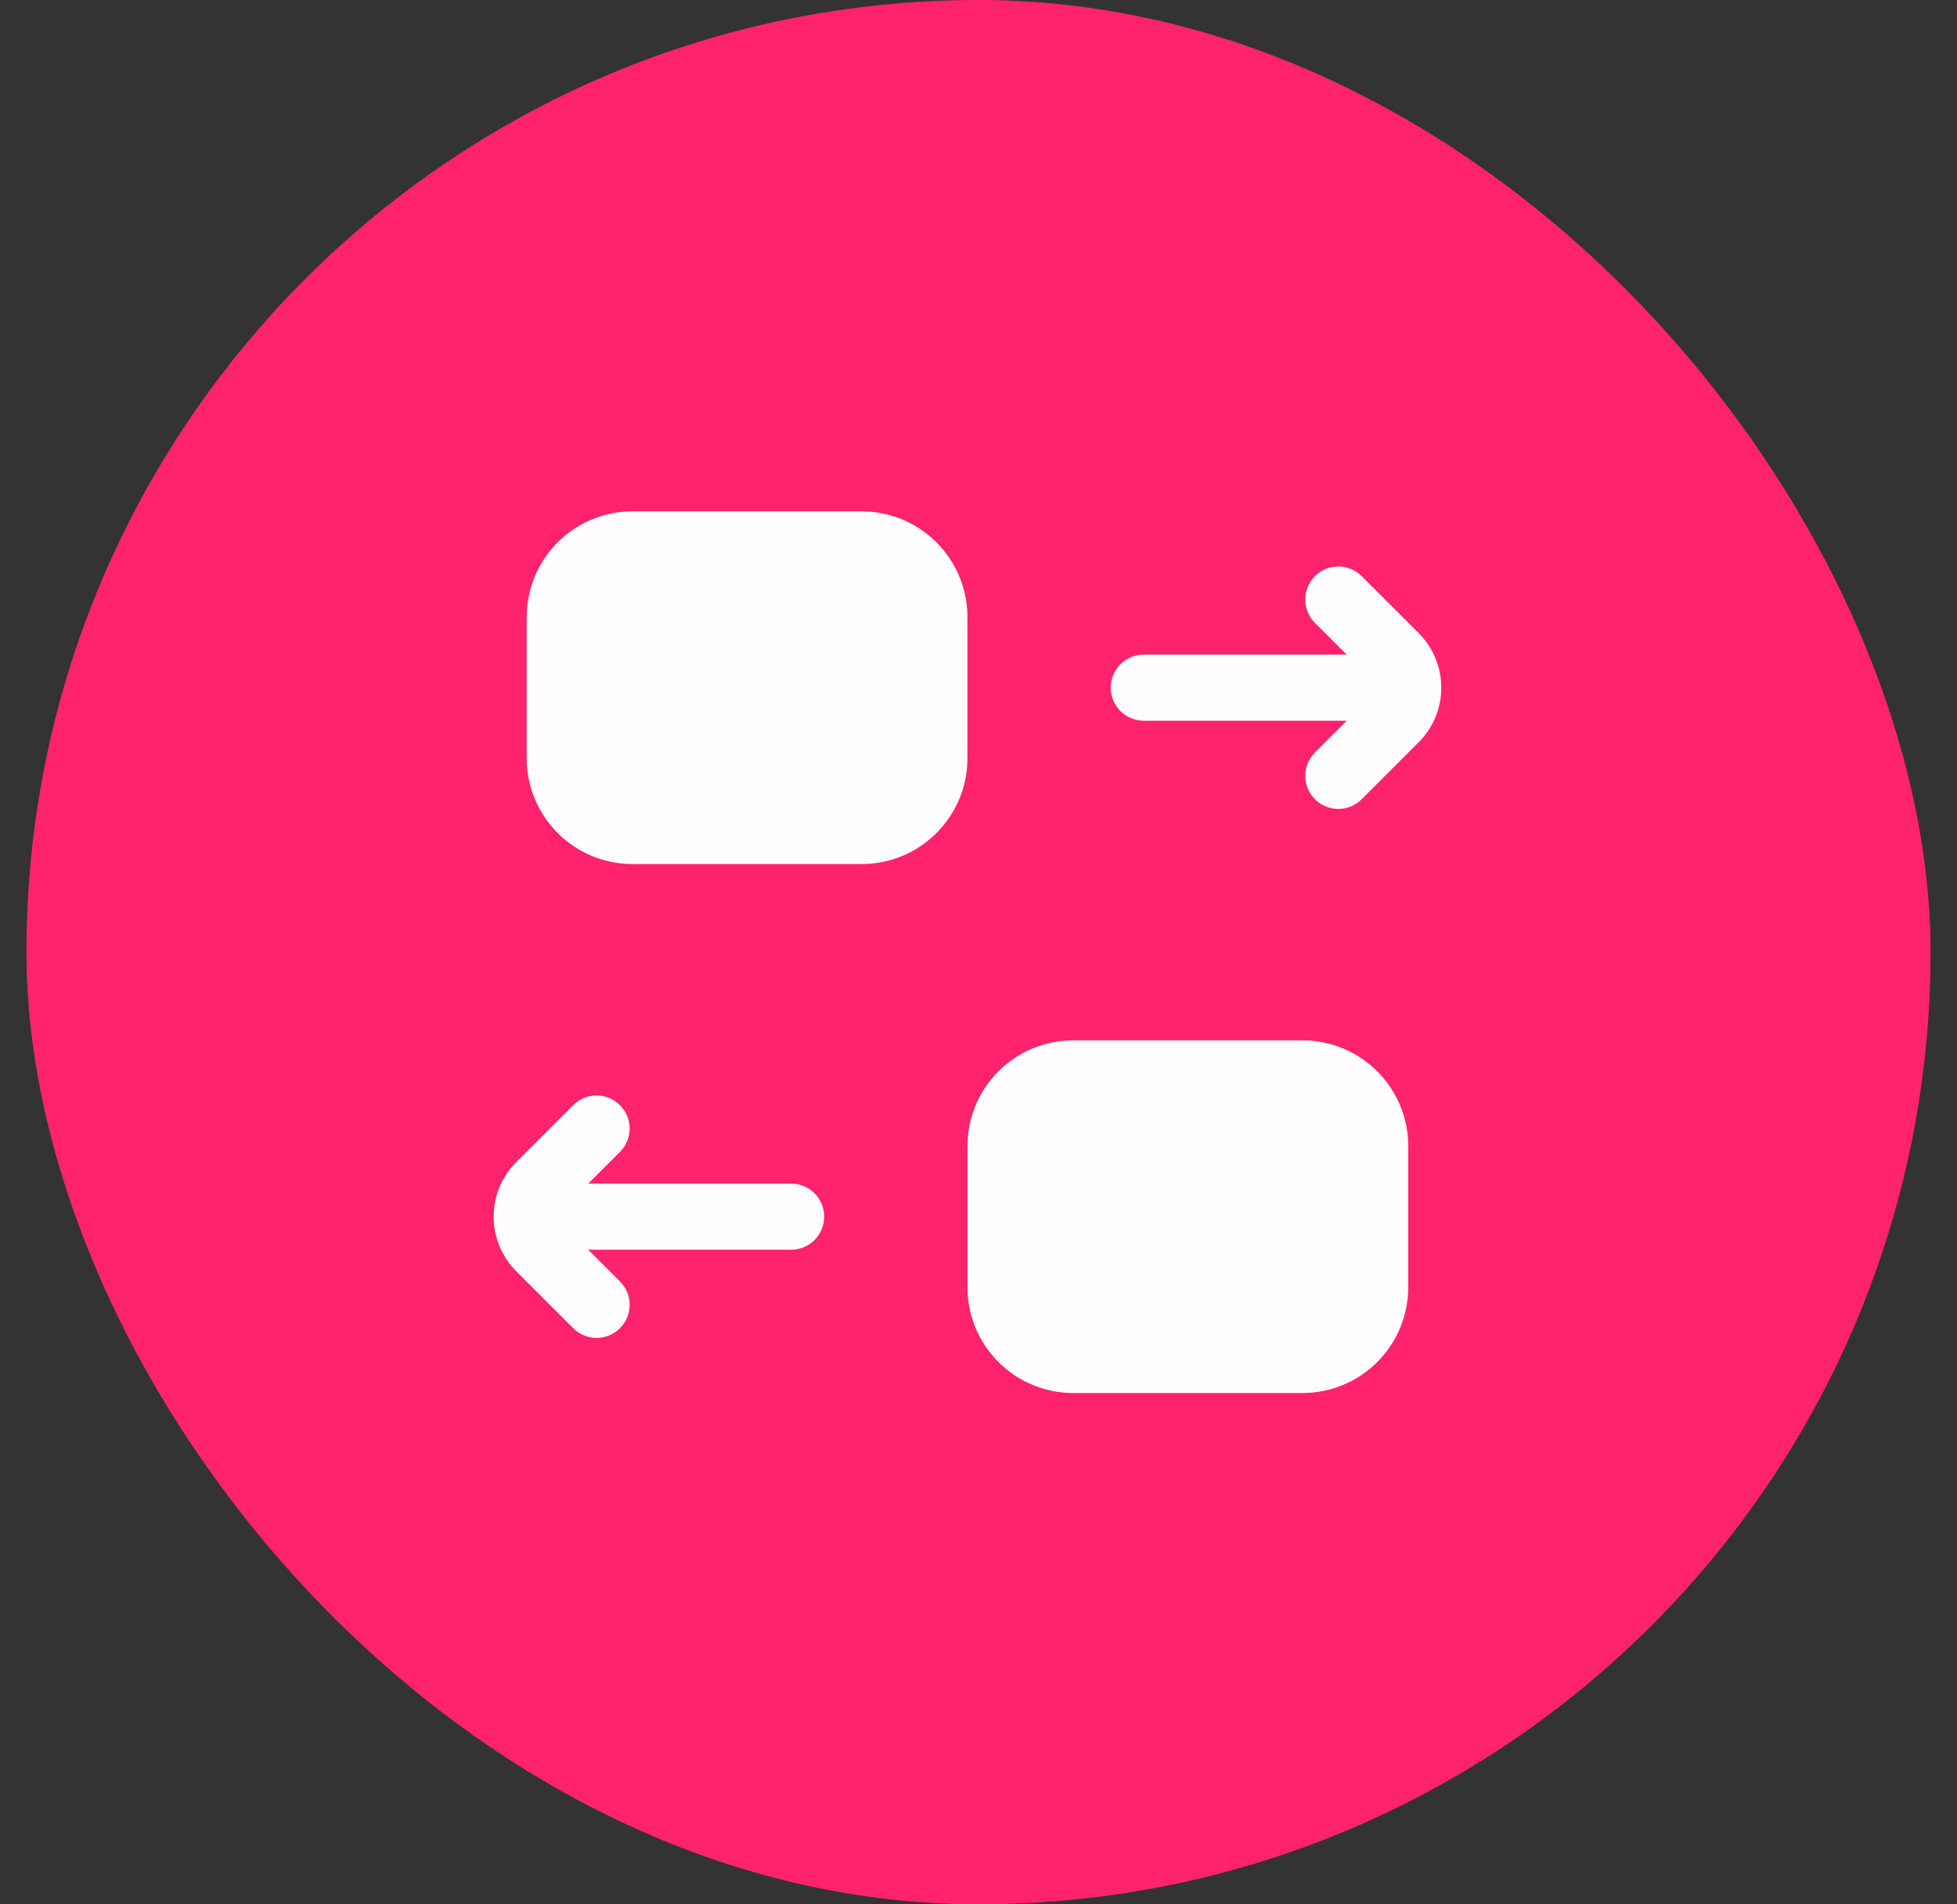<svg width="37" height="36" viewBox="0 0 37 36" fill="none" xmlns="http://www.w3.org/2000/svg">
<rect x="0" y="0" width="37" height="36" fill="#333333" stroke="none"/>
<rect x="0.5" width="36" height="36" rx="18" fill="#FF226C"/>
<path fill-rule="evenodd" clip-rule="evenodd" d="M11.958 9.667C10.853 9.667 9.958 10.562 9.958 11.667V14.334C9.958 15.438 10.853 16.334 11.958 16.334H16.291C17.396 16.334 18.291 15.438 18.291 14.334V11.667C18.291 10.562 17.396 9.667 16.291 9.667H11.958ZM20.291 19.667C19.187 19.667 18.291 20.562 18.291 21.667V24.334C18.291 25.438 19.187 26.334 20.291 26.334H24.625C25.729 26.334 26.625 25.438 26.625 24.334V21.667C26.625 20.562 25.729 19.667 24.625 19.667H20.291ZM25.461 13.625L24.861 14.225C24.617 14.469 24.617 14.865 24.861 15.109C25.105 15.353 25.501 15.353 25.745 15.109L26.823 14.031C27.392 13.462 27.392 12.539 26.823 11.969L25.745 10.892C25.501 10.648 25.105 10.648 24.861 10.892C24.617 11.136 24.617 11.531 24.861 11.776L25.461 12.375H21.625C21.279 12.375 21 12.655 21 13C21 13.345 21.279 13.625 21.625 13.625H25.461ZM11.721 24.225L11.122 23.625H14.958C15.303 23.625 15.583 23.346 15.583 23C15.583 22.655 15.303 22.375 14.958 22.375H11.122L11.721 21.776C11.966 21.532 11.966 21.136 11.721 20.892C11.477 20.648 11.082 20.648 10.838 20.892L9.76 21.969C9.191 22.539 9.191 23.462 9.76 24.032L10.838 25.109C11.082 25.353 11.477 25.353 11.721 25.109C11.966 24.865 11.966 24.469 11.721 24.225Z" fill="#FFFDFE"/>
</svg>
